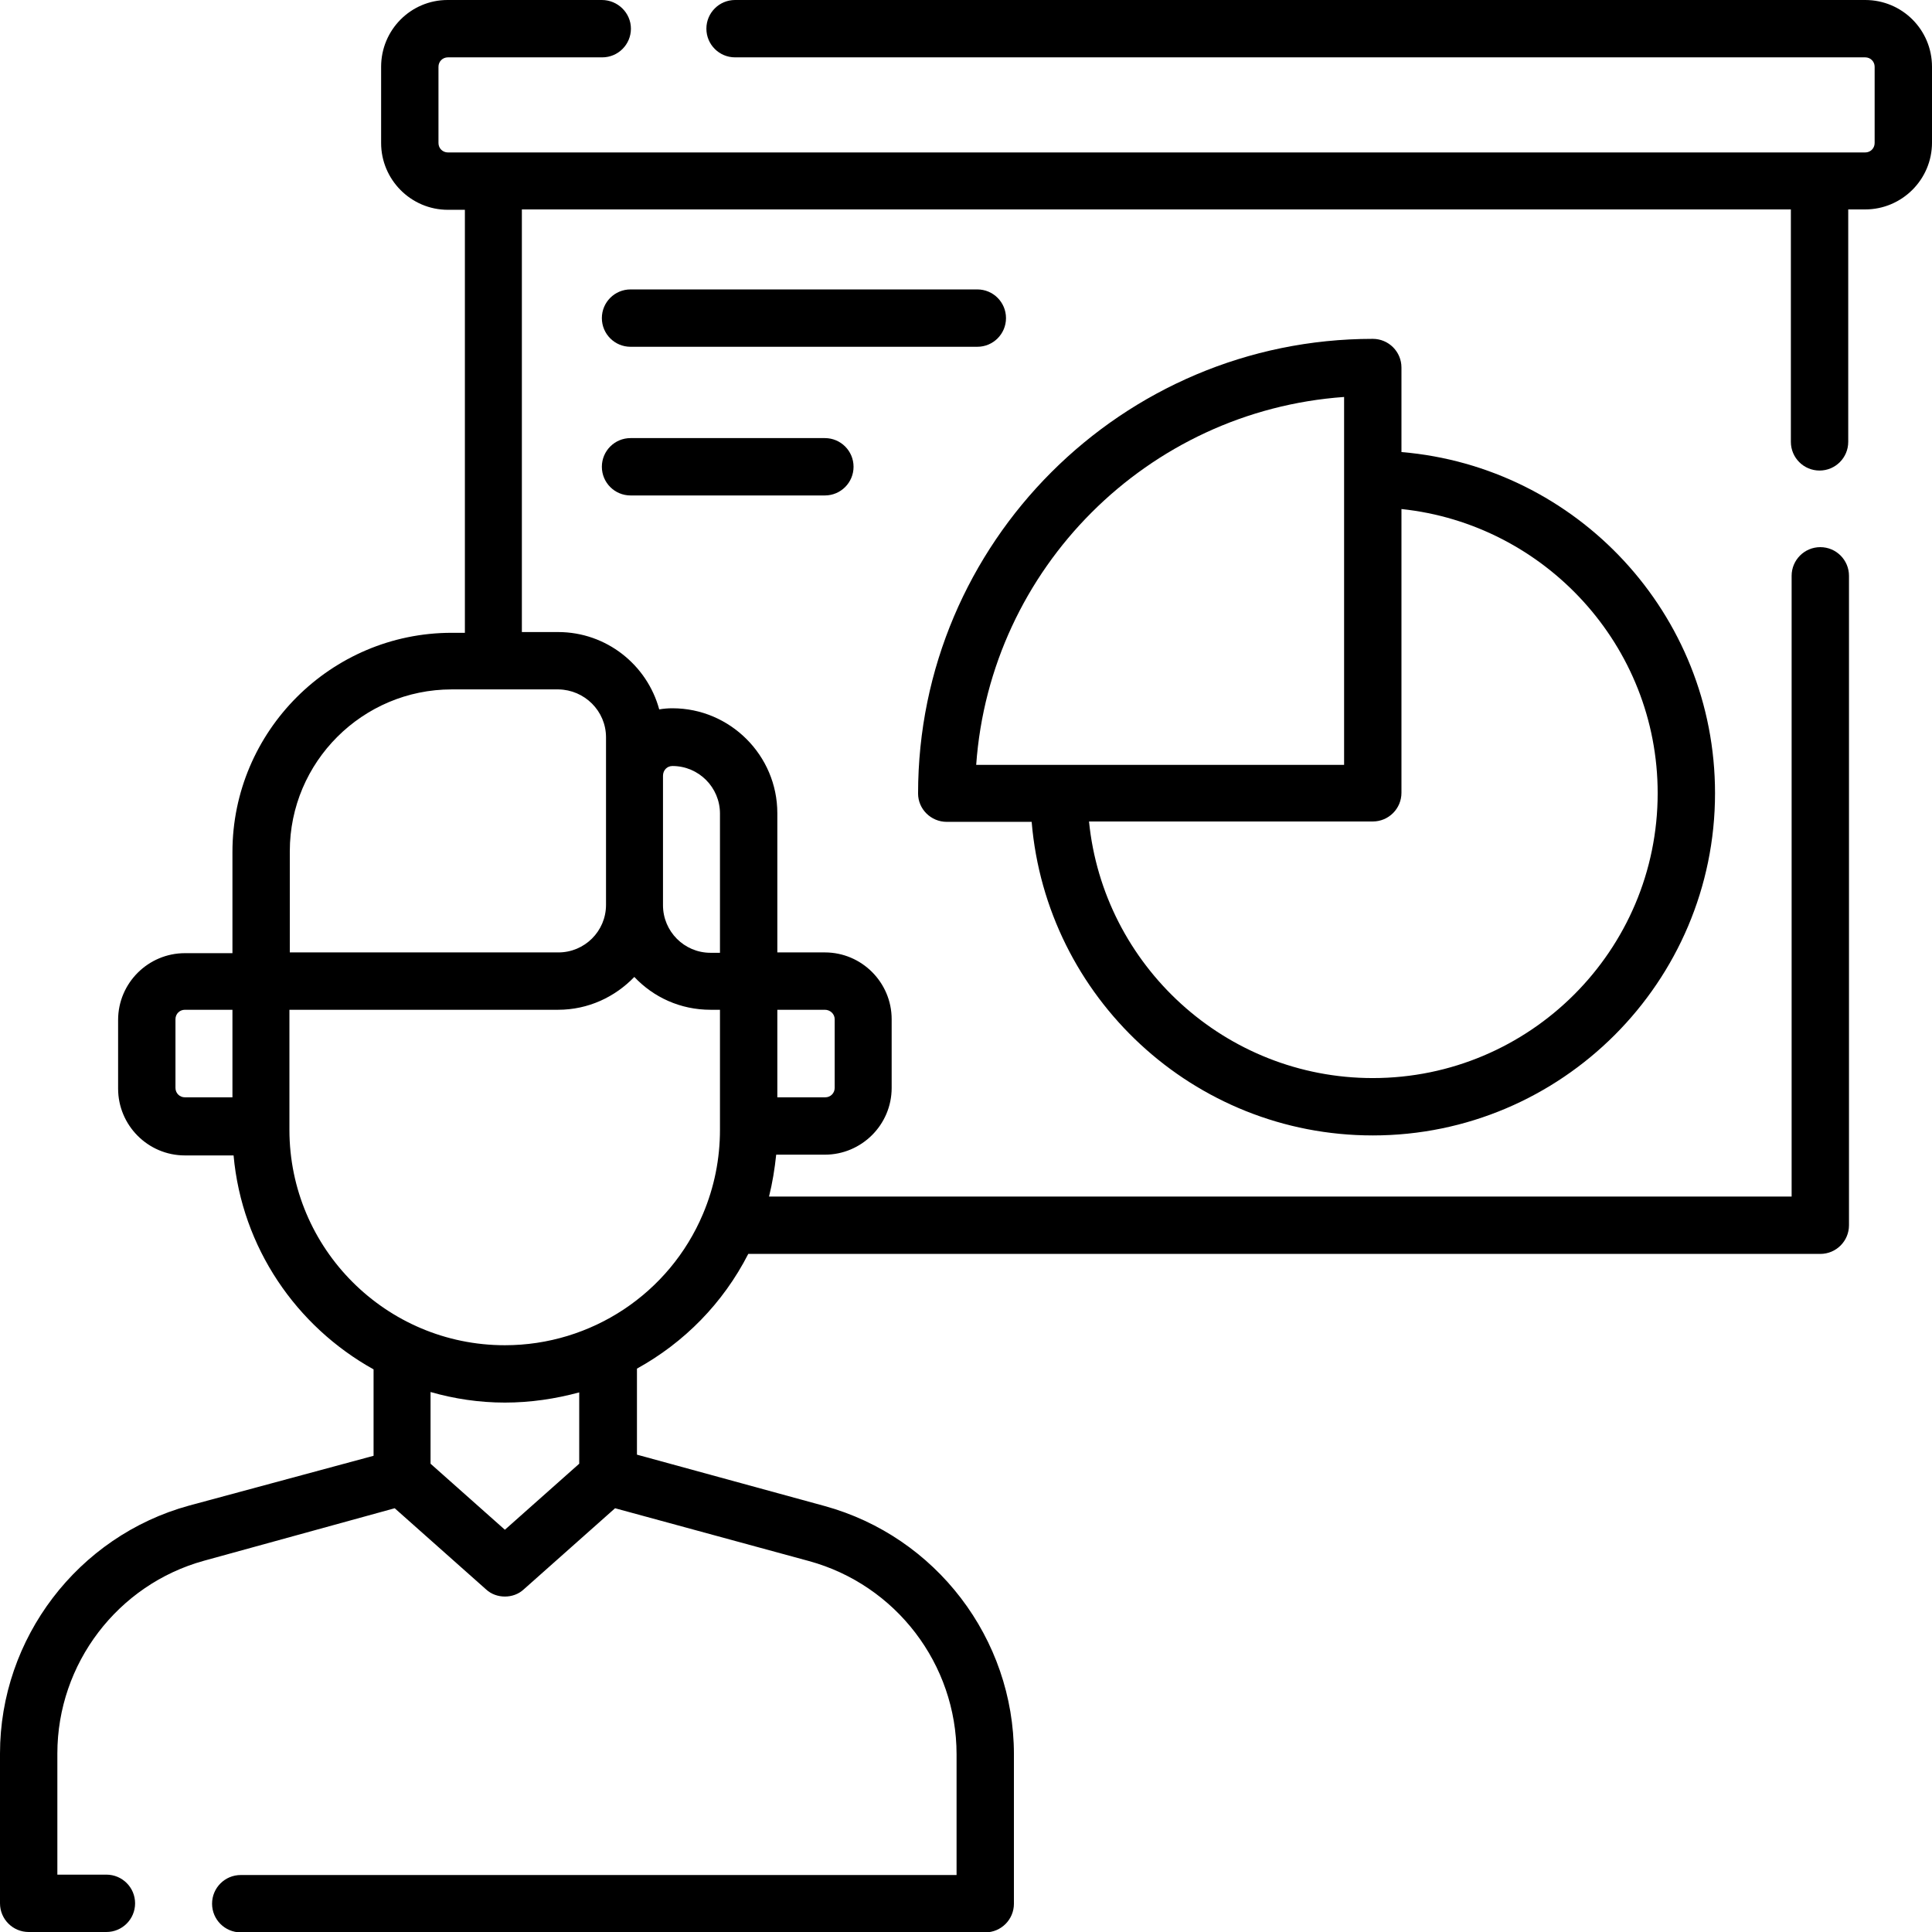 <?xml version="1.0" encoding="utf-8"?>
<!-- Generator: Adobe Illustrator 23.0.4, SVG Export Plug-In . SVG Version: 6.00 Build 0)  -->
<svg version="1.1" id="Layer_1" xmlns="http://www.w3.org/2000/svg" xmlns:xlink="http://www.w3.org/1999/xlink" x="0px" y="0px"
	 viewBox="0 0 512 512" style="enable-background:new 0 0 512 512;" xml:space="preserve">
<path d="M494.3,0H194.8c-4.2,0-7.6,3.4-7.6,7.6s3.4,7.6,7.6,7.6h299.5c1.4,0,2.5,1.1,2.5,2.5v20.2c0,1.4-1.1,2.5-2.5,2.5H118.7
	c-1.4,0-2.5-1.1-2.5-2.5V17.7c0-1.4,1.1-2.5,2.5-2.5h40.9c4.2,0,7.6-3.4,7.6-7.6S163.7,0,159.5,0h-40.9C108.9,0,101,7.9,101,17.7
	v20.2c0,9.7,7.9,17.7,17.7,17.7h4.5v112.1h-3.5c-32,0-58.1,26.1-58.1,58.1v26.8H49c-9.7,0-17.7,7.9-17.7,17.7v18.2
	c0,9.7,7.9,17.7,17.7,17.7h12.9c2.2,24.4,16.6,45.3,37.1,56.7v22.9L50.1,399C20.6,407.1,0,434.2,0,464.7v39.7c0,4.2,3.4,7.6,7.6,7.6
	h20.6c4.2,0,7.6-3.4,7.6-7.6s-3.4-7.6-7.6-7.6h-13v-32.1c0-23.8,16-44.8,38.9-51.1l50.5-13.9l24.2,21.5c1.4,1.3,3.2,1.9,5,1.9
	c1.8,0,3.6-0.6,5-1.9l24.2-21.5l51.4,14c23,6.3,39.1,27.3,39.1,51.2v32H63.8c-4.2,0-7.6,3.4-7.6,7.6s3.4,7.6,7.6,7.6h197.3
	c4.2,0,7.6-3.4,7.6-7.6v-39.6c0-30.7-20.7-57.7-50.2-65.8l-49.7-13.6v-22.8c12.5-6.9,22.8-17.3,29.5-30.4h284.1
	c4.2,0,7.6-3.4,7.6-7.6V152.6c0-4.2-3.4-7.6-7.6-7.6c-4.2,0-7.6,3.4-7.6,7.6v164.5H203.8c0.9-3.6,1.5-7.3,1.9-11.1h12.9
	c9.7,0,17.7-7.9,17.7-17.7v-18.2c0-9.7-7.9-17.7-17.7-17.7H206v-36.9c0-15.3-12.5-27.8-27.8-27.8c-1.2,0-2.4,0.1-3.5,0.3
	c-3.2-11.8-14-20.5-26.8-20.5h-9.6V55.5h336.3v61.6c0,4.2,3.4,7.6,7.6,7.6c4.2,0,7.6-3.4,7.6-7.6V55.5h4.5c9.7,0,17.7-7.9,17.7-17.7
	V17.7C512,7.9,504.1,0,494.3,0z M46.5,288.3v-18.2c0-1.4,1.1-2.5,2.5-2.5h12.6v23.2H49C47.6,290.8,46.5,289.7,46.5,288.3z
	 M153.5,387.9l-19.7,17.5l-19.7-17.5v-19c6.3,1.8,12.9,2.8,19.7,2.8c6.8,0,13.4-1,19.7-2.7V387.9z M133.8,356.5
	c-31.5,0-57.1-25.6-57.1-57.1v-31.8h71.2c8,0,15.1-3.4,20.2-8.7c5.1,5.4,12.2,8.7,20.2,8.7h2.5v31.8c0,7.7-1.5,15.2-4.5,22.3
	c0,0,0,0,0,0C177.4,342.8,156.7,356.5,133.8,356.5z M221.2,270.1v18.2c0,1.4-1.1,2.5-2.5,2.5H206v-23.2h12.6
	C220,267.6,221.2,268.7,221.2,270.1z M178.2,203c7,0,12.6,5.7,12.6,12.6v36.9h-2.5c-7,0-12.6-5.7-12.6-12.6v-34.3
	C175.7,204.1,176.8,203,178.2,203z M160.6,195.4v44.4c0,7-5.7,12.6-12.6,12.6H76.8v-26.8c0-23.7,19.3-42.9,42.9-42.9h28.3
	C154.9,182.8,160.6,188.4,160.6,195.4z"/>
<path d="M250.9,217.8h22.5c3.9,46.5,42.9,83.1,90.4,83.1c50,0,90.7-40.7,90.7-90.7c0-47.5-36.6-86.5-83.1-90.4V97.4
	c0-4.2-3.4-7.6-7.6-7.6c-66.4,0-120.5,54-120.5,120.5C243.3,214.4,246.7,217.8,250.9,217.8z M439.3,210.2
	c0,41.7-33.9,75.5-75.5,75.5c-39.1,0-71.4-29.9-75.2-68h75.2c4.2,0,7.6-3.4,7.6-7.6v-75.2C409.4,138.9,439.3,171.1,439.3,210.2z
	 M356.2,105.2v97.5h-97.5C262.4,150.6,304.1,108.9,356.2,105.2z"/>
<path d="M266.6,84.3c0-4.2-3.4-7.6-7.6-7.6h-91.9c-4.2,0-7.6,3.4-7.6,7.6s3.4,7.6,7.6,7.6H259C263.2,91.9,266.6,88.5,266.6,84.3z"/>
<path d="M167.1,116.1c-4.2,0-7.6,3.4-7.6,7.6s3.4,7.6,7.6,7.6h51.5c4.2,0,7.6-3.4,7.6-7.6s-3.4-7.6-7.6-7.6H167.1z"/>
</svg>
